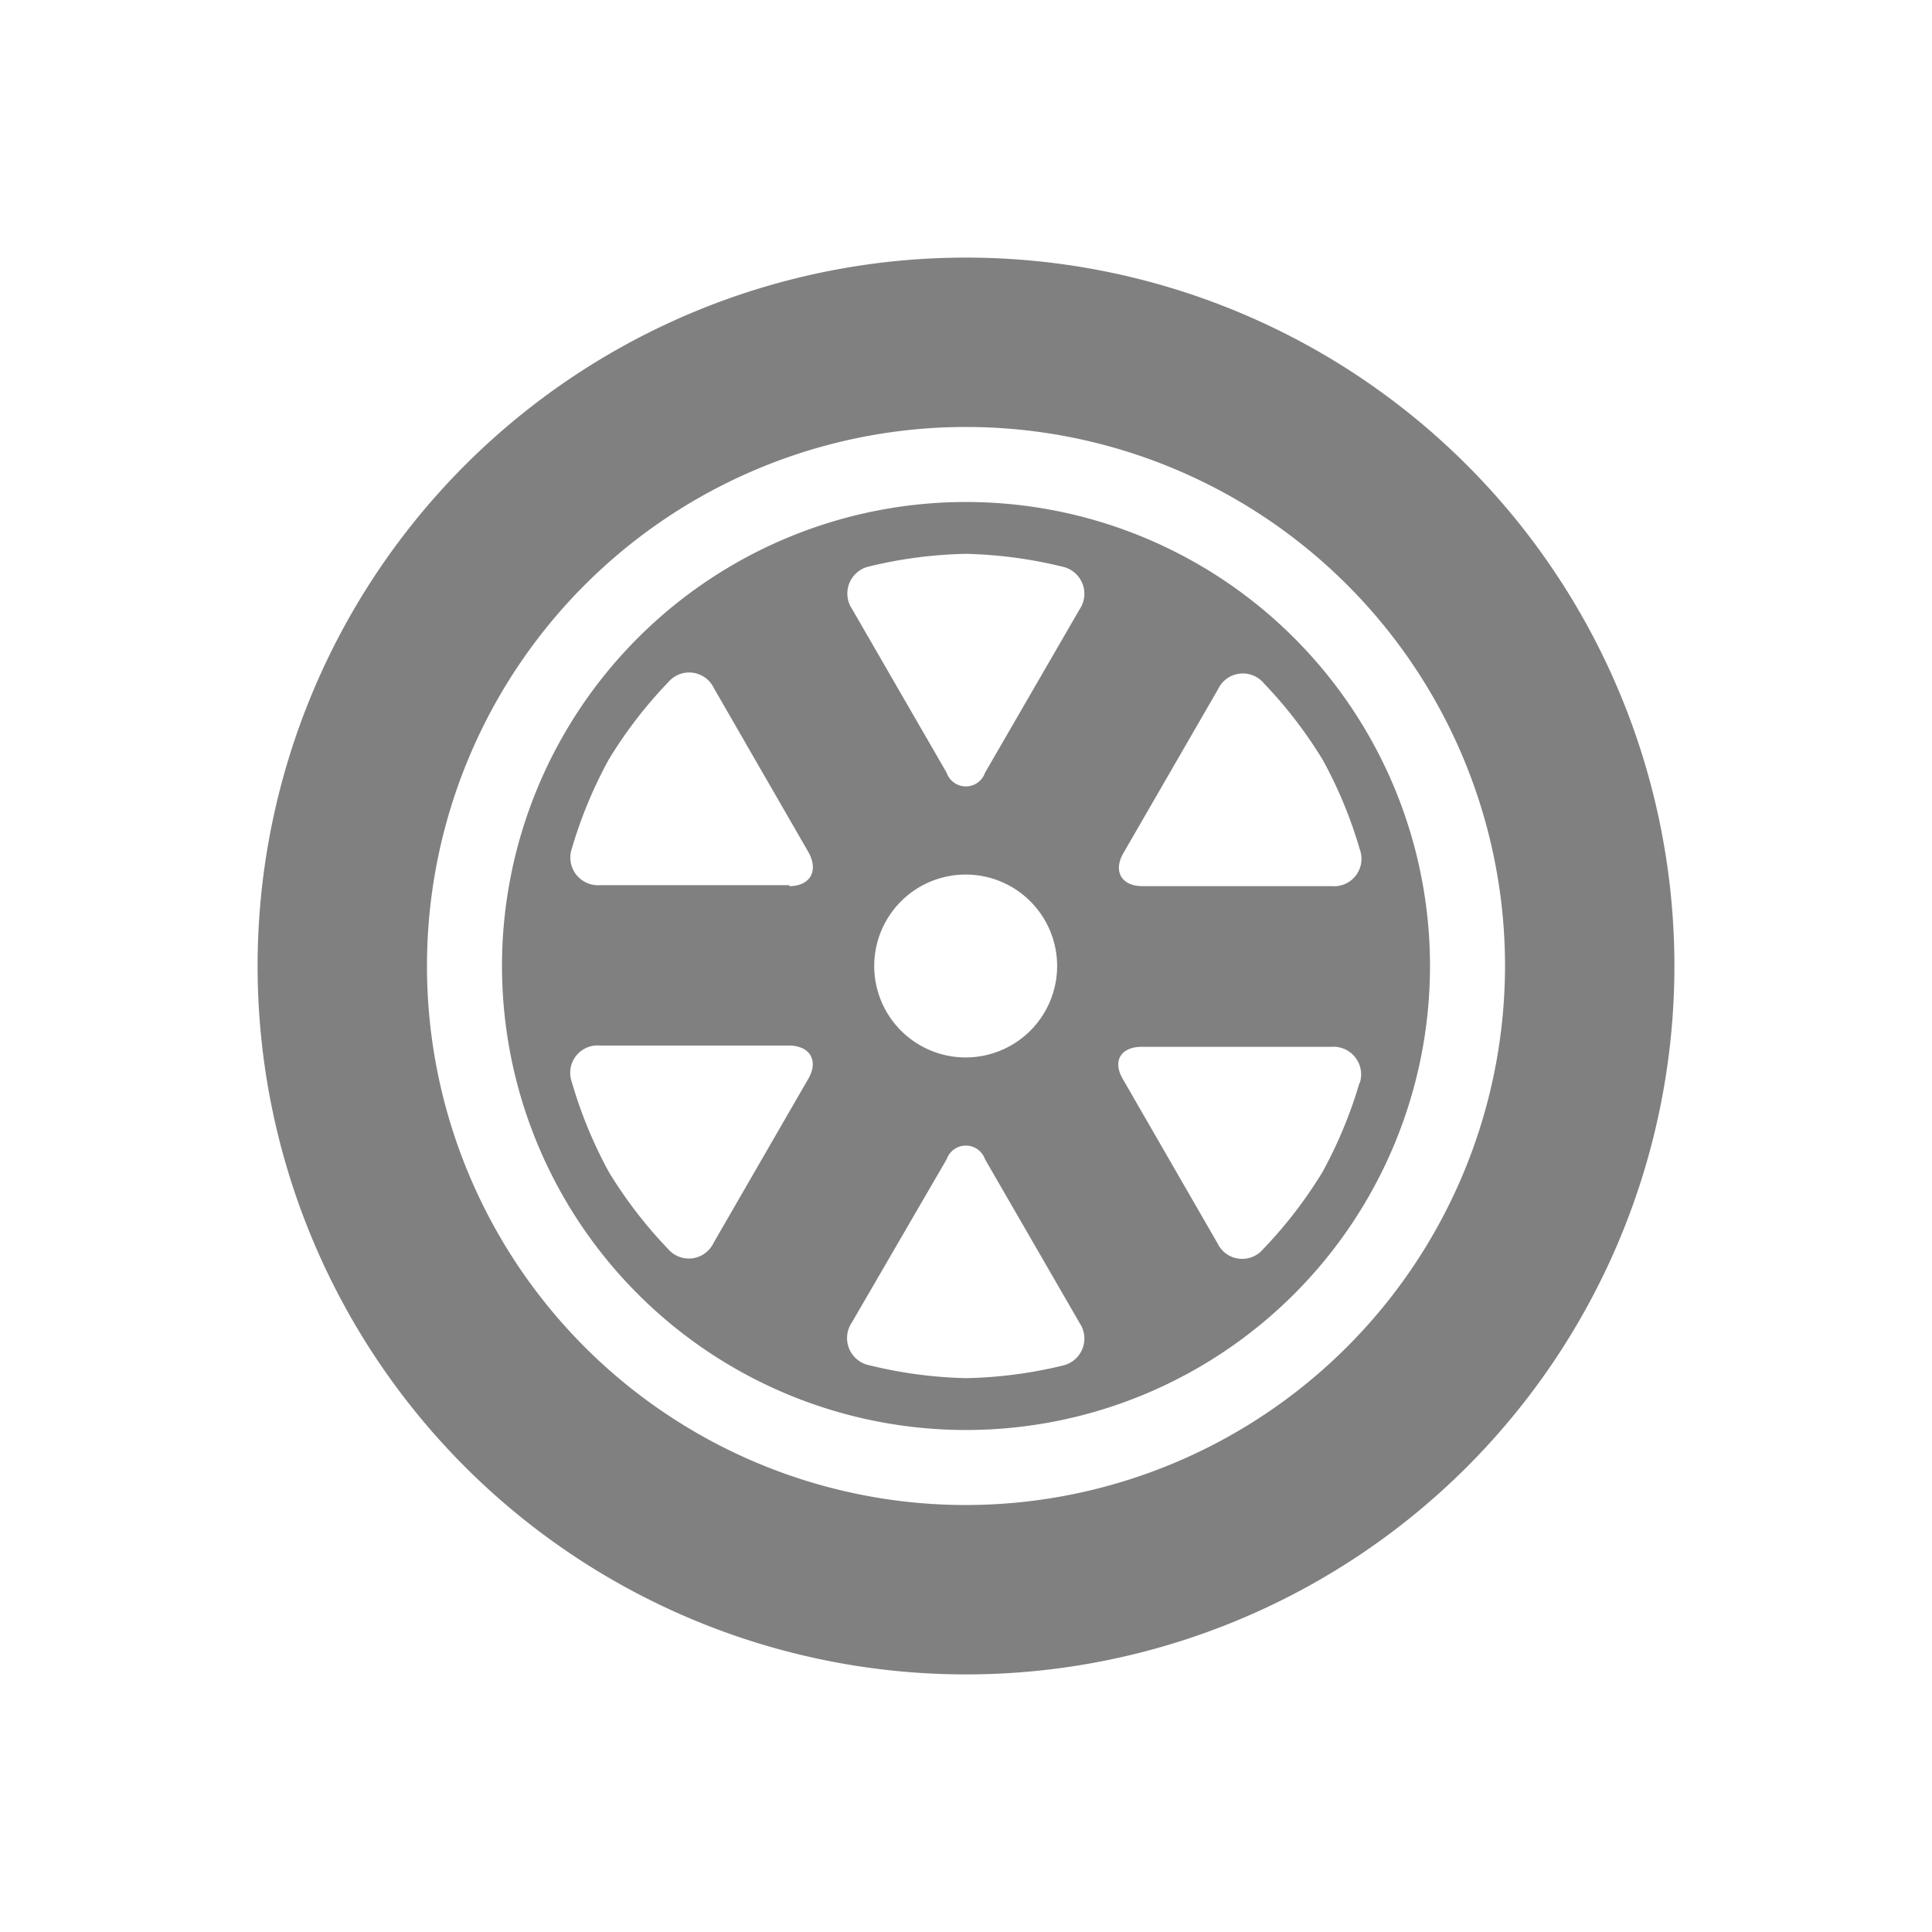 <svg id="Layer_1" data-name="Layer 1" xmlns="http://www.w3.org/2000/svg" viewBox="0 0 60 60"><defs><style>.cls-1{fill:gray;}</style></defs><title>accessories</title><path class="cls-1" d="M30,8A22,22,0,1,0,52,30,22,22,0,0,0,30,8Zm0,38.74A16.74,16.74,0,1,1,46.74,30,16.76,16.76,0,0,1,30,46.74Zm0-31.15A14.41,14.41,0,1,0,44.41,30,14.41,14.41,0,0,0,30,15.59Zm4.89,10.9,2.94-5.09a.85.85,0,0,1,1.42-.18,13.81,13.81,0,0,1,1.83,2.38,13.77,13.77,0,0,1,1.15,2.78.85.85,0,0,1-.87,1.14H35.48C34.83,27.52,34.56,27.06,34.89,26.49Zm-9.78,7L22.16,38.6a.85.85,0,0,1-1.42.18,13.83,13.83,0,0,1-1.83-2.38,13.82,13.82,0,0,1-1.15-2.79.85.85,0,0,1,.87-1.14h5.88C25.16,32.48,25.43,32.94,25.1,33.51Zm-.59-6H18.63a.86.86,0,0,1-.87-1.14,13.83,13.83,0,0,1,1.15-2.77,13.81,13.81,0,0,1,1.84-2.39.85.85,0,0,1,1.42.18l2.94,5.1C25.43,27.05,25.16,27.52,24.51,27.52ZM33,42.41a13.82,13.82,0,0,1-3,.39,13.86,13.86,0,0,1-3-.4.86.86,0,0,1-.55-1.32L29.4,36a.63.63,0,0,1,1.19,0l2.94,5.09A.86.86,0,0,1,33,42.41ZM27.15,30A2.84,2.84,0,1,1,30,32.84,2.84,2.84,0,0,1,27.15,30Zm6.38-11.08L30.59,24a.63.63,0,0,1-1.19,0l-2.94-5.09A.86.86,0,0,1,27,17.59a13.83,13.83,0,0,1,3-.39,13.86,13.86,0,0,1,3,.4A.86.86,0,0,1,33.53,18.92Zm8.69,14.71a13.91,13.91,0,0,1-1.15,2.77,13.78,13.78,0,0,1-1.84,2.39.85.85,0,0,1-1.42-.18l-2.94-5.1c-.33-.56-.06-1,.59-1h5.88A.86.86,0,0,1,42.23,33.63Z"/></svg>